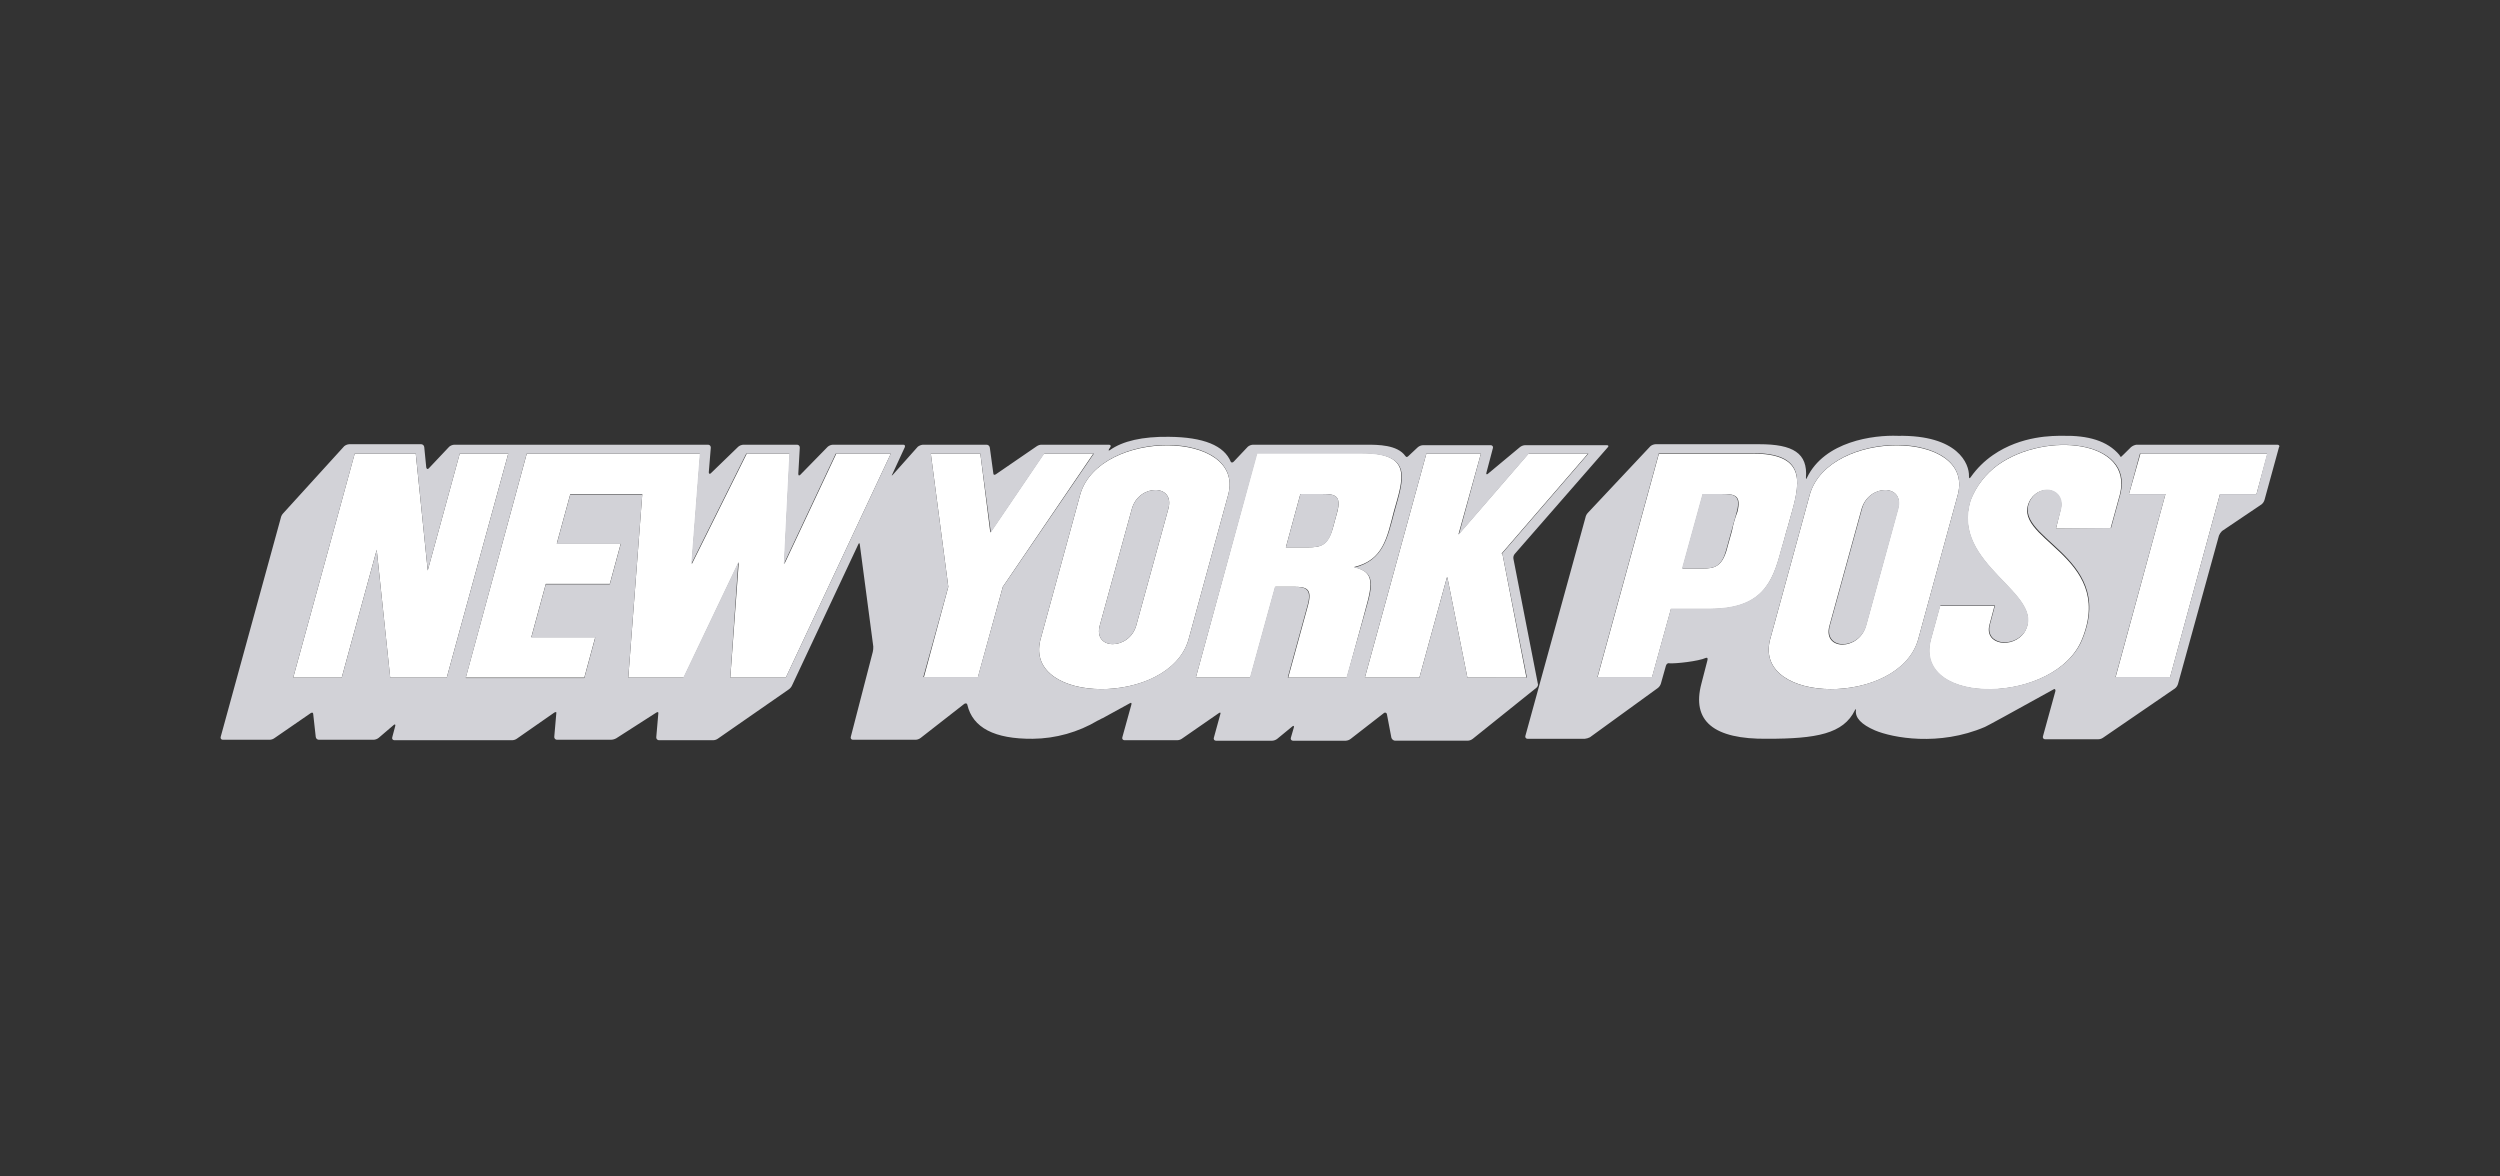 <svg viewBox="0 0 170 80" height="80" width="170" version="1.1" fill="none" xmlns:xlink="http://www.w3.org/1999/xlink" xmlns="http://www.w3.org/2000/svg"><rect x="0" y="0" width="170" height="80" fill="#333333" stroke="none"/><defs><clipPath id="master_svg0_1766_20263"><rect rx="0" height="20.741" width="140" y="29.63" x="15"></rect></clipPath></defs><g><g clip-path="url(#master_svg0_1766_20263)"><g><g><path fill-opacity="1" fill="#FFFFFF" d="M73.464,33.595L70.743,43.526C69.654,47.922,79.482,48.022,80.809,43.526L83.529,33.595C84.617,29.233,74.79,29.132,73.464,33.595ZM79.447,34.601L77.269,42.519C76.793,44.23,74.311,44.23,74.787,42.519L76.965,34.601C77.442,32.89,79.924,32.89,79.447,34.601Z"></path></g><g><path fill-opacity="1" fill="#FFFFFF" d="M103.931,30.844L99.171,36.347L100.701,30.844L96.994,30.844L92.812,46.076L96.518,46.076L98.389,39.266L98.422,39.266L99.783,46.076L103.796,46.076L102.164,37.656L102.096,37.656L107.979,30.846L103.931,30.844Z"></path></g><g><path fill-opacity="1" fill="#FFFFFF" d="M92.063,38.56C94.069,38.091,94.307,36.581,94.783,34.769C95.395,32.588,96.11,30.81,92.605,30.81L85.466,30.81L81.317,46.075L85.024,46.075L86.724,39.902L87.982,39.902C88.832,39.902,89.274,40.003,88.934,41.211L87.608,46.042L87.608,46.075L91.587,46.075L92.607,42.351C93.185,40.104,93.762,38.929,92.063,38.56ZM90.635,35.91C90.295,37.084,89.819,37.218,88.968,37.218L87.438,37.218L88.424,33.595L89.954,33.595C90.771,33.595,91.213,33.695,90.941,34.802Q91.009,34.534,90.635,35.91L90.635,35.91Z"></path></g><g><path fill-opacity="1" fill="#FFFFFF" d="M53.334,38.359L53.707,30.911L53.707,30.844L50.783,30.844L50.749,30.911L47.042,38.359L47.621,30.844L35.822,30.844L31.673,46.076L39.731,46.076L40.477,43.325L36.127,43.325L37.114,39.702L41.466,39.702L42.213,36.951L37.862,36.951L38.78,33.596L43.676,33.596L42.724,46.077L46.499,46.077L50.239,38.226L49.661,46.076L53.436,46.076L60.577,30.844L56.87,30.844L53.334,38.359Z"></path></g><g><path fill-opacity="1" fill="#FFFFFF" d="M31.263,30.844L29.085,38.796L28.27,30.844L24.121,30.844L19.939,46.076L23.236,46.076L25.617,37.386L26.534,46.076L30.378,46.076L34.561,30.844L31.263,30.844Z"></path></g><g><path fill-opacity="1" fill="#FFFFFF" d="M70.98,30.844L67.34,36.212L66.662,30.844L63.295,30.844L64.486,39.903L62.819,46.076L66.49,46.076L68.191,39.903L74.347,30.844L70.98,30.844Z"></path></g><g><path fill-opacity="1" fill="#FFFFFF" d="M123.077,33.595L120.357,43.526C119.268,47.922,129.096,48.022,130.422,43.526L133.142,33.595C134.231,29.233,124.403,29.132,123.077,33.595ZM129.061,34.601L126.883,42.553C126.407,44.263,123.924,44.263,124.4,42.553L126.578,34.635C127.055,32.89,129.538,32.89,129.061,34.601Z"></path></g><g><path fill-opacity="1" fill="#FFFFFF" d="M139.806,35.944L143.513,35.944Q143.717,35.172,144.159,33.595C145.043,29.938,139.126,29.301,135.861,31.616C135.018,32.225,134.369,33.064,133.991,34.03C132.597,38.459,139.228,40.371,137.662,42.988C136.915,44.129,134.908,43.894,135.282,42.485L135.622,41.21L131.916,41.21L131.27,43.559C130.148,48.088,139.907,47.921,141.608,43.391C143.852,37.721,136.475,36.647,138.072,33.963C138.818,32.823,140.486,33.292,140.112,34.701L139.806,35.944Z"></path></g><g><path fill-opacity="1" fill="#FFFFFF" d="M145.553,30.844L144.771,33.595L147.253,33.595L143.853,46.076L147.559,46.076L150.96,33.595L153.442,33.595L154.189,30.844L145.553,30.844Z"></path></g><g><path fill-opacity="1" fill="#FFFFFF" d="M121.48,36.112C121.616,35.709,121.718,35.239,121.853,34.803C122.466,32.622,122.67,30.844,119.167,30.844L112.809,30.844L108.626,46.076L112.333,46.076L113.625,41.413L116.277,41.413C119.779,41.413,120.528,39.668,121.106,37.454C121.242,36.984,121.378,36.514,121.48,36.112ZM117.773,36.112C117.569,36.816,117.365,37.588,117.4,37.454C117.06,38.527,116.584,38.661,115.768,38.661L114.408,38.661L115.802,33.595L117.162,33.595C117.978,33.595,118.42,33.695,118.148,34.802C117.982,35.226,117.856,35.664,117.773,36.112L117.773,36.112Z"></path></g></g><g><path fill-opacity="1" fill="#D2D2D7" d="M104.577,46.512L102.911,37.99C102.892,37.868,102.93,37.745,103.013,37.654L109.337,30.407C109.405,30.34,109.371,30.273,109.269,30.273L103.693,30.273C103.569,30.282,103.45,30.329,103.353,30.407L101.176,32.219C101.108,32.286,101.04,32.253,101.074,32.152L101.516,30.474C101.553,30.379,101.483,30.275,101.38,30.273L96.756,30.273C96.632,30.282,96.513,30.329,96.416,30.408L95.77,31.012C95.702,31.079,95.634,31.112,95.566,31.012C95.022,30.24,93.696,30.24,92.914,30.24L85.195,30.24C85.07,30.249,84.952,30.296,84.855,30.374L83.903,31.381C83.835,31.448,83.767,31.481,83.699,31.414Q83.019,29.736,79.482,29.703Q76.796,29.67,75.469,30.609C75.367,30.676,75.367,30.609,75.435,30.508L75.503,30.408C75.571,30.307,75.503,30.24,75.401,30.24L70.845,30.24C70.724,30.237,70.605,30.272,70.505,30.34L67.716,32.253C67.614,32.32,67.546,32.286,67.546,32.186L67.308,30.441C67.295,30.322,67.191,30.233,67.07,30.24L62.752,30.24C62.629,30.255,62.511,30.301,62.412,30.374L60.71,32.286C60.642,32.354,60.608,32.354,60.676,32.253L61.527,30.408C61.561,30.307,61.527,30.24,61.425,30.24L56.631,30.24C56.506,30.249,56.388,30.296,56.291,30.374L54.42,32.287C54.352,32.354,54.284,32.354,54.284,32.219L54.386,30.441C54.394,30.34,54.319,30.25,54.217,30.24L50.545,30.24C50.421,30.249,50.302,30.296,50.205,30.374L48.334,32.185C48.266,32.253,48.198,32.219,48.198,32.118L48.334,30.441C48.341,30.339,48.266,30.249,48.164,30.24L30.889,30.24C30.765,30.248,30.646,30.295,30.549,30.374L29.155,31.85C29.087,31.917,29.019,31.917,28.985,31.783L28.849,30.407C28.841,30.299,28.754,30.213,28.645,30.206L23.748,30.206C23.624,30.215,23.505,30.262,23.408,30.34L19.259,34.903C19.17,34.996,19.111,35.113,19.089,35.239L15.008,50.103C14.971,50.199,15.041,50.302,15.144,50.304L18.306,50.304C18.427,50.307,18.546,50.272,18.646,50.204L21.128,48.493C21.23,48.425,21.299,48.459,21.299,48.56L21.47,50.103C21.478,50.211,21.565,50.298,21.674,50.304L25.415,50.304C25.539,50.295,25.658,50.248,25.755,50.17L26.775,49.297C26.843,49.23,26.911,49.264,26.877,49.365L26.673,50.134C26.635,50.23,26.705,50.333,26.809,50.335L34.8,50.335C34.921,50.338,35.04,50.303,35.14,50.234L37.691,48.456C37.793,48.389,37.861,48.423,37.827,48.524L37.69,50.103C37.682,50.205,37.758,50.294,37.86,50.304L41.531,50.304C41.662,50.302,41.791,50.268,41.905,50.204L44.626,48.458C44.728,48.39,44.796,48.424,44.762,48.558L44.626,50.134C44.618,50.236,44.694,50.325,44.796,50.335L48.467,50.335C48.588,50.338,48.707,50.303,48.807,50.234L53.636,46.879C53.743,46.804,53.826,46.699,53.874,46.578L58.363,37.016C58.397,36.915,58.465,36.915,58.465,37.016L59.383,43.961C59.388,44.085,59.377,44.209,59.349,44.33L57.855,50.103C57.818,50.199,57.888,50.302,57.991,50.304L62.276,50.304C62.4,50.295,62.519,50.248,62.616,50.17L65.54,47.888C65.608,47.821,65.744,47.788,65.778,47.922Q66.322,50.27,70.233,50.237C71.791,50.221,73.317,49.792,74.653,48.995C74.755,48.962,74.891,48.861,74.993,48.828L76.829,47.821C76.931,47.754,76.965,47.821,76.931,47.922L76.319,50.134C76.282,50.23,76.352,50.333,76.455,50.335L80.026,50.335C80.147,50.338,80.266,50.303,80.366,50.234L82.882,48.49C82.984,48.423,83.018,48.456,82.984,48.557L82.542,50.167C82.505,50.263,82.575,50.366,82.678,50.368L86.521,50.368C86.645,50.359,86.764,50.312,86.861,50.234L87.881,49.395C87.949,49.327,88.017,49.361,87.983,49.462L87.779,50.166C87.742,50.262,87.812,50.366,87.915,50.368L91.52,50.368C91.644,50.359,91.763,50.312,91.86,50.233L94.104,48.489C94.137,48.458,94.184,48.447,94.226,48.461C94.269,48.475,94.3,48.512,94.308,48.556L94.614,50.165C94.648,50.273,94.741,50.351,94.852,50.367L99.817,50.367C99.942,50.358,100.06,50.311,100.157,50.232L104.34,46.877C104.543,46.747,104.612,46.612,104.577,46.512ZM26.537,46.075L25.617,37.386L23.238,46.075L19.94,46.075L24.124,30.843L28.271,30.843L29.087,38.795L31.265,30.843L34.562,30.843L30.379,46.075L26.537,46.075ZM53.434,46.075L49.66,46.075L50.204,38.225L46.463,46.075L42.723,46.075L43.675,33.628L38.777,33.628L37.86,36.983L42.213,36.983L41.466,39.734L37.112,39.734L36.126,43.358L40.479,43.358L39.732,46.109L31.671,46.109L35.82,30.843L47.586,30.843L47.007,38.359L50.714,30.91L50.748,30.843L53.672,30.843L53.672,30.91L53.299,38.358L56.835,30.843L60.575,30.843L53.434,46.075ZM68.193,39.902L66.492,46.042L62.786,46.042L64.486,39.902L63.296,30.843L66.662,30.843L67.378,36.212L71.018,30.843L74.384,30.843L68.193,39.902ZM70.744,43.526L73.464,33.595C74.824,29.099,84.618,29.199,83.529,33.595L80.808,43.526C79.448,48.021,69.655,47.921,70.743,43.526L70.744,43.526ZM91.555,46.075L87.575,46.075L87.575,46.042L88.901,41.211C89.241,40.037,88.799,39.902,87.949,39.902L86.691,39.902L84.991,46.075L81.32,46.075L85.501,30.843L92.642,30.843C96.144,30.843,95.43,32.588,94.82,34.802C94.344,36.581,94.073,38.09,92.099,38.594C93.8,38.963,93.221,40.137,92.609,42.385L91.555,46.075ZM99.784,46.075L98.424,39.265L98.39,39.265L96.519,46.075L92.812,46.075L96.995,30.843L100.701,30.843L99.205,36.346L103.965,30.843L108.011,30.843L102.129,37.654L102.163,37.654L103.829,46.074L99.784,46.075Z"></path></g><g><path fill-opacity="1" fill="#D2D2D7" d="M117.125,33.594L115.765,33.594L114.371,38.661L115.731,38.661C116.547,38.661,117.058,38.56,117.364,37.453C117.33,37.588,117.534,36.85,117.737,36.112C117.941,35.407,118.145,34.635,118.11,34.77C118.384,33.695,117.942,33.594,117.125,33.594Z"></path></g><g><path fill-opacity="1" fill="#D2D2D7" d="M126.613,34.602L124.435,42.52C123.959,44.231,126.442,44.231,126.918,42.52L129.095,34.602C129.538,32.89,127.055,32.89,126.613,34.602Z"></path></g><g><path fill-opacity="1" fill="#D2D2D7" d="M89.956,33.594L88.426,33.594L87.439,37.218L88.97,37.218C89.82,37.218,90.33,37.117,90.636,35.909Q91.009,34.534,90.942,34.769C91.214,33.695,90.772,33.594,89.956,33.594Z"></path></g><g><path fill-opacity="1" fill="#D2D2D7" d="M76.965,34.602L74.787,42.52C74.311,44.231,76.793,44.231,77.269,42.52L79.447,34.602C79.923,32.89,77.441,32.89,76.965,34.602Z"></path></g><g><path fill-opacity="1" fill="#D2D2D7" d="M154.871,30.24L145.281,30.24C145.144,30.26,145.015,30.318,144.908,30.407L144.364,30.944C144.262,31.011,144.228,31.179,144.126,30.944C143.309,29.971,141.983,29.602,140.282,29.635C139.636,29.635,137.46,29.602,135.522,30.944C134.941,31.346,134.434,31.846,134.026,32.421C133.958,32.522,133.89,32.589,133.89,32.388C133.924,31.549,133.143,29.571,129.061,29.637C127.395,29.57,124.063,30.006,122.872,32.489C122.838,32.589,122.804,32.589,122.804,32.489C122.94,30.811,121.92,30.207,119.642,30.207L112.569,30.207C112.444,30.216,112.326,30.263,112.229,30.341L107.978,34.87C107.889,34.962,107.83,35.079,107.808,35.205L103.727,50.036C103.69,50.132,103.76,50.235,103.863,50.237L107.774,50.237C107.892,50.223,108.007,50.189,108.114,50.136L112.738,46.781C112.836,46.703,112.907,46.598,112.942,46.479L113.282,45.271C113.316,45.171,113.384,45.07,113.52,45.104C113.929,45.137,115.492,44.969,116.003,44.735C116.105,44.701,116.139,44.768,116.105,44.902L115.697,46.479Q114.678,50.303,120.185,50.236C123.517,50.236,125.353,49.901,126.136,48.29C126.169,48.19,126.169,48.19,126.204,48.29Q126.102,49.062,127.496,49.666C128.686,50.169,131.848,50.773,134.977,49.431Q135.215,49.33,139.635,46.881C139.737,46.814,139.771,46.881,139.771,46.982L138.921,50.068C138.884,50.164,138.954,50.268,139.057,50.27L142.662,50.27C142.783,50.272,142.902,50.237,143.002,50.169L147.898,46.814C147.996,46.737,148.067,46.631,148.103,46.512L150.891,36.413C150.939,36.301,151.008,36.198,151.095,36.111L153.782,34.3C153.879,34.222,153.951,34.117,153.986,33.998L154.972,30.407C155.041,30.341,154.973,30.24,154.871,30.24ZM116.275,41.379L113.623,41.379L112.331,46.042L108.624,46.042L112.807,30.81L119.166,30.81C122.668,30.81,122.464,32.555,121.852,34.769C121.716,35.239,121.614,35.675,121.479,36.078C121.365,36.517,121.241,36.953,121.106,37.386C120.527,39.634,119.778,41.379,116.275,41.379ZM130.42,43.526C129.06,48.022,119.267,47.922,120.355,43.526L123.075,33.595C124.435,29.099,134.229,29.199,133.141,33.595L130.42,43.526ZM139.805,35.943L140.146,34.669C140.519,33.259,138.853,32.79,138.105,33.931C136.541,36.581,143.886,37.688,141.642,43.358C139.941,47.888,130.182,48.089,131.304,43.526L131.951,41.177L135.657,41.177L135.318,42.451C134.945,43.86,136.916,44.095,137.698,42.955C139.229,40.338,132.596,38.425,134.027,33.997C134.405,33.03,135.055,32.192,135.898,31.582C139.128,29.3,145.079,29.938,144.195,33.561Q143.753,35.171,143.548,35.91L139.808,35.943L139.805,35.943ZM153.441,33.595L150.959,33.595L147.56,46.042L143.853,46.042L147.254,33.595L144.771,33.595L145.518,30.844L154.158,30.844L153.441,33.595Z"></path></g></g></g></svg>